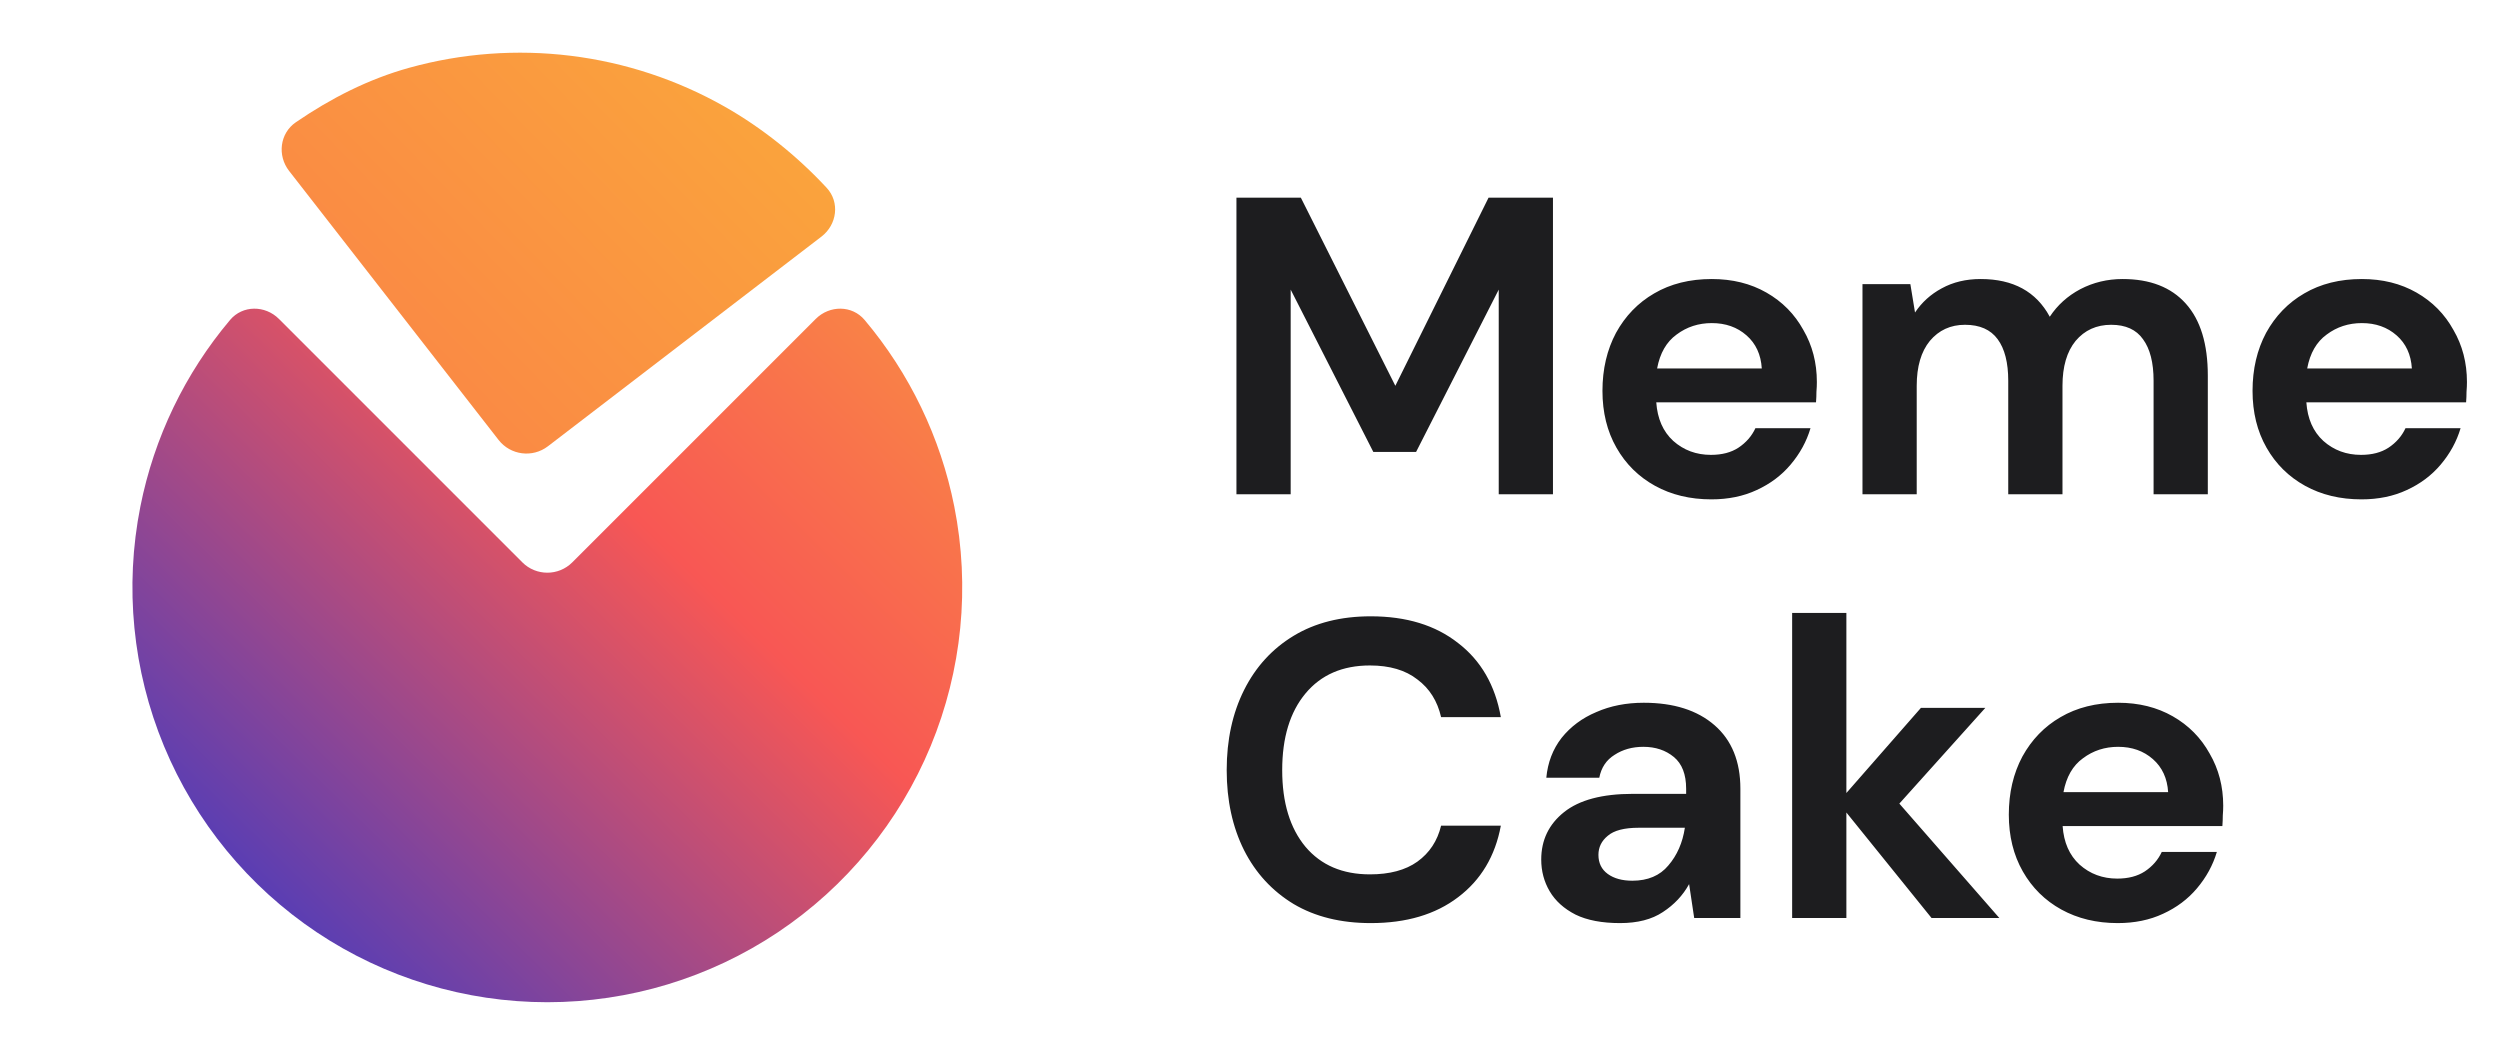<svg width="118" height="50" viewBox="0 0 118 50" fill="none" xmlns="http://www.w3.org/2000/svg">
<path d="M58.36 23.33V9.33H61.4L65.86 18.21L70.26 9.33H73.3V23.33H70.74V13.67L66.84 21.33H64.82L60.92 13.67V23.33H58.36ZM80.776 23.57C79.776 23.57 78.89 23.357 78.116 22.93C77.343 22.503 76.736 21.903 76.296 21.13C75.856 20.357 75.636 19.463 75.636 18.45C75.636 17.423 75.85 16.51 76.276 15.71C76.716 14.91 77.316 14.29 78.076 13.85C78.85 13.396 79.756 13.17 80.796 13.17C81.77 13.17 82.63 13.383 83.376 13.81C84.123 14.236 84.703 14.823 85.116 15.57C85.543 16.303 85.756 17.123 85.756 18.03C85.756 18.177 85.75 18.33 85.736 18.49C85.736 18.65 85.73 18.817 85.716 18.99H78.176C78.23 19.763 78.496 20.37 78.976 20.81C79.47 21.25 80.063 21.47 80.756 21.47C81.276 21.47 81.71 21.357 82.056 21.13C82.416 20.89 82.683 20.583 82.856 20.21H85.456C85.27 20.837 84.956 21.41 84.516 21.93C84.09 22.436 83.556 22.837 82.916 23.13C82.29 23.423 81.576 23.57 80.776 23.57ZM80.796 15.25C80.17 15.25 79.616 15.43 79.136 15.79C78.656 16.137 78.35 16.67 78.216 17.39H83.156C83.116 16.736 82.876 16.216 82.436 15.83C81.996 15.443 81.45 15.25 80.796 15.25ZM87.909 23.33V13.41H90.169L90.389 14.75C90.709 14.27 91.129 13.89 91.649 13.61C92.183 13.316 92.796 13.17 93.489 13.17C95.023 13.17 96.109 13.763 96.749 14.95C97.109 14.403 97.589 13.97 98.189 13.65C98.803 13.33 99.469 13.17 100.189 13.17C101.483 13.17 102.476 13.556 103.169 14.33C103.863 15.103 104.209 16.236 104.209 17.73V23.33H101.649V17.97C101.649 17.116 101.483 16.463 101.149 16.01C100.829 15.556 100.329 15.33 99.649 15.33C98.956 15.33 98.396 15.583 97.969 16.09C97.556 16.596 97.349 17.303 97.349 18.21V23.33H94.789V17.97C94.789 17.116 94.623 16.463 94.289 16.01C93.956 15.556 93.443 15.33 92.749 15.33C92.069 15.33 91.516 15.583 91.089 16.09C90.676 16.596 90.469 17.303 90.469 18.21V23.33H87.909ZM111.46 23.57C110.46 23.57 109.573 23.357 108.8 22.93C108.027 22.503 107.42 21.903 106.98 21.13C106.54 20.357 106.32 19.463 106.32 18.45C106.32 17.423 106.533 16.51 106.96 15.71C107.4 14.91 108 14.29 108.76 13.85C109.533 13.396 110.44 13.17 111.48 13.17C112.453 13.17 113.313 13.383 114.06 13.81C114.807 14.236 115.387 14.823 115.8 15.57C116.227 16.303 116.44 17.123 116.44 18.03C116.44 18.177 116.433 18.33 116.42 18.49C116.42 18.65 116.413 18.817 116.4 18.99H108.86C108.913 19.763 109.18 20.37 109.66 20.81C110.153 21.25 110.747 21.47 111.44 21.47C111.96 21.47 112.393 21.357 112.74 21.13C113.1 20.89 113.367 20.583 113.54 20.21H116.14C115.953 20.837 115.64 21.41 115.2 21.93C114.773 22.436 114.24 22.837 113.6 23.13C112.973 23.423 112.26 23.57 111.46 23.57ZM111.48 15.25C110.853 15.25 110.3 15.43 109.82 15.79C109.34 16.137 109.033 16.67 108.9 17.39H113.84C113.8 16.736 113.56 16.216 113.12 15.83C112.68 15.443 112.133 15.25 111.48 15.25ZM64.7 43.57C63.287 43.57 62.073 43.27 61.06 42.67C60.047 42.056 59.267 41.21 58.72 40.13C58.173 39.036 57.9 37.776 57.9 36.35C57.9 34.923 58.173 33.663 58.72 32.57C59.267 31.477 60.047 30.623 61.06 30.01C62.073 29.396 63.287 29.09 64.7 29.09C66.38 29.09 67.753 29.51 68.82 30.35C69.9 31.177 70.573 32.343 70.84 33.85H68.02C67.847 33.09 67.473 32.496 66.9 32.07C66.34 31.63 65.593 31.41 64.66 31.41C63.367 31.41 62.353 31.85 61.62 32.73C60.887 33.61 60.52 34.816 60.52 36.35C60.52 37.883 60.887 39.09 61.62 39.97C62.353 40.837 63.367 41.27 64.66 41.27C65.593 41.27 66.34 41.07 66.9 40.67C67.473 40.257 67.847 39.69 68.02 38.97H70.84C70.573 40.41 69.9 41.536 68.82 42.35C67.753 43.163 66.38 43.57 64.7 43.57ZM76.466 43.57C75.613 43.57 74.913 43.437 74.366 43.17C73.819 42.89 73.413 42.523 73.146 42.07C72.879 41.617 72.746 41.117 72.746 40.57C72.746 39.65 73.106 38.903 73.826 38.33C74.546 37.757 75.626 37.47 77.066 37.47H79.586V37.23C79.586 36.55 79.393 36.05 79.006 35.73C78.619 35.41 78.139 35.25 77.566 35.25C77.046 35.25 76.593 35.377 76.206 35.63C75.819 35.87 75.579 36.23 75.486 36.71H72.986C73.053 35.99 73.293 35.363 73.706 34.83C74.133 34.297 74.679 33.89 75.346 33.61C76.013 33.316 76.759 33.17 77.586 33.17C78.999 33.17 80.113 33.523 80.926 34.23C81.739 34.937 82.146 35.937 82.146 37.23V43.33H79.966L79.726 41.73C79.433 42.263 79.019 42.703 78.486 43.05C77.966 43.397 77.293 43.57 76.466 43.57ZM77.046 41.57C77.779 41.57 78.346 41.33 78.746 40.85C79.159 40.37 79.419 39.776 79.526 39.07H77.346C76.666 39.07 76.179 39.197 75.886 39.45C75.593 39.69 75.446 39.99 75.446 40.35C75.446 40.736 75.593 41.036 75.886 41.25C76.179 41.463 76.566 41.57 77.046 41.57ZM84.589 43.33V28.93H87.149V37.43L90.669 33.41H93.709L89.649 37.93L94.369 43.33H91.169L87.149 38.35V43.33H84.589ZM99.956 43.57C98.956 43.57 98.069 43.356 97.296 42.93C96.523 42.503 95.916 41.903 95.476 41.13C95.036 40.356 94.816 39.463 94.816 38.45C94.816 37.423 95.029 36.51 95.456 35.71C95.896 34.91 96.496 34.29 97.256 33.85C98.029 33.397 98.936 33.17 99.976 33.17C100.949 33.17 101.809 33.383 102.556 33.81C103.303 34.236 103.883 34.823 104.296 35.57C104.723 36.303 104.936 37.123 104.936 38.03C104.936 38.176 104.929 38.33 104.916 38.49C104.916 38.65 104.909 38.816 104.896 38.99H97.356C97.409 39.763 97.676 40.37 98.156 40.81C98.649 41.25 99.243 41.47 99.936 41.47C100.456 41.47 100.889 41.356 101.236 41.13C101.596 40.89 101.863 40.583 102.036 40.21H104.636C104.449 40.837 104.136 41.41 103.696 41.93C103.269 42.437 102.736 42.837 102.096 43.13C101.469 43.423 100.756 43.57 99.956 43.57ZM99.976 35.25C99.349 35.25 98.796 35.43 98.316 35.79C97.836 36.136 97.529 36.67 97.396 37.39H102.336C102.296 36.736 102.056 36.217 101.616 35.83C101.176 35.443 100.629 35.25 99.976 35.25Z" fill="#1D1D1F"/>
<g clip-path="url(#clip0_1253_3783)">
<path d="M13.165 15.053C12.514 14.402 11.453 14.398 10.86 15.101C8.734 17.623 7.274 20.649 6.627 23.901C5.871 27.7 6.259 31.637 7.741 35.216C9.224 38.794 11.734 41.853 14.954 44.005C18.174 46.156 21.961 47.305 25.834 47.305C29.707 47.305 33.493 46.156 36.714 44.005C39.934 41.853 42.444 38.794 43.927 35.216C45.409 31.637 45.797 27.7 45.041 23.901C44.394 20.649 42.934 17.623 40.809 15.101C40.215 14.398 39.154 14.402 38.503 15.053L27.012 26.543C26.362 27.194 25.306 27.194 24.655 26.543L13.165 15.053Z" fill="url(#paint0_linear_1253_3783)"/>
<path d="M38.775 11.166C39.51 10.602 39.648 9.543 39.018 8.864C37.619 7.357 35.956 6.025 34.201 5.031C31.964 3.763 29.498 2.949 26.946 2.634C24.393 2.319 21.804 2.51 19.326 3.196C17.384 3.734 15.615 4.641 13.965 5.77C13.206 6.289 13.08 7.341 13.645 8.067L23.533 20.765C24.095 21.487 25.135 21.621 25.862 21.064L38.775 11.166Z" fill="url(#paint1_linear_1253_3783)"/>
</g>
<defs>
<linearGradient id="paint0_linear_1253_3783" x1="2.084" y1="49.792" x2="49.584" y2="1.25" gradientUnits="userSpaceOnUse">
<stop stop-color="#0931E4"/>
<stop offset="0.555" stop-color="#F85754"/>
<stop offset="1" stop-color="#FBB238"/>
</linearGradient>
<linearGradient id="paint1_linear_1253_3783" x1="-2.176" y1="51.875" x2="48.99" y2="2.219" gradientUnits="userSpaceOnUse">
<stop stop-color="#F85754"/>
<stop offset="1" stop-color="#FBB238"/>
</linearGradient>
<clipPath id="clip0_1253_3783">
<rect width="50" height="50" fill="white"/>
</clipPath>
</defs>
</svg>
